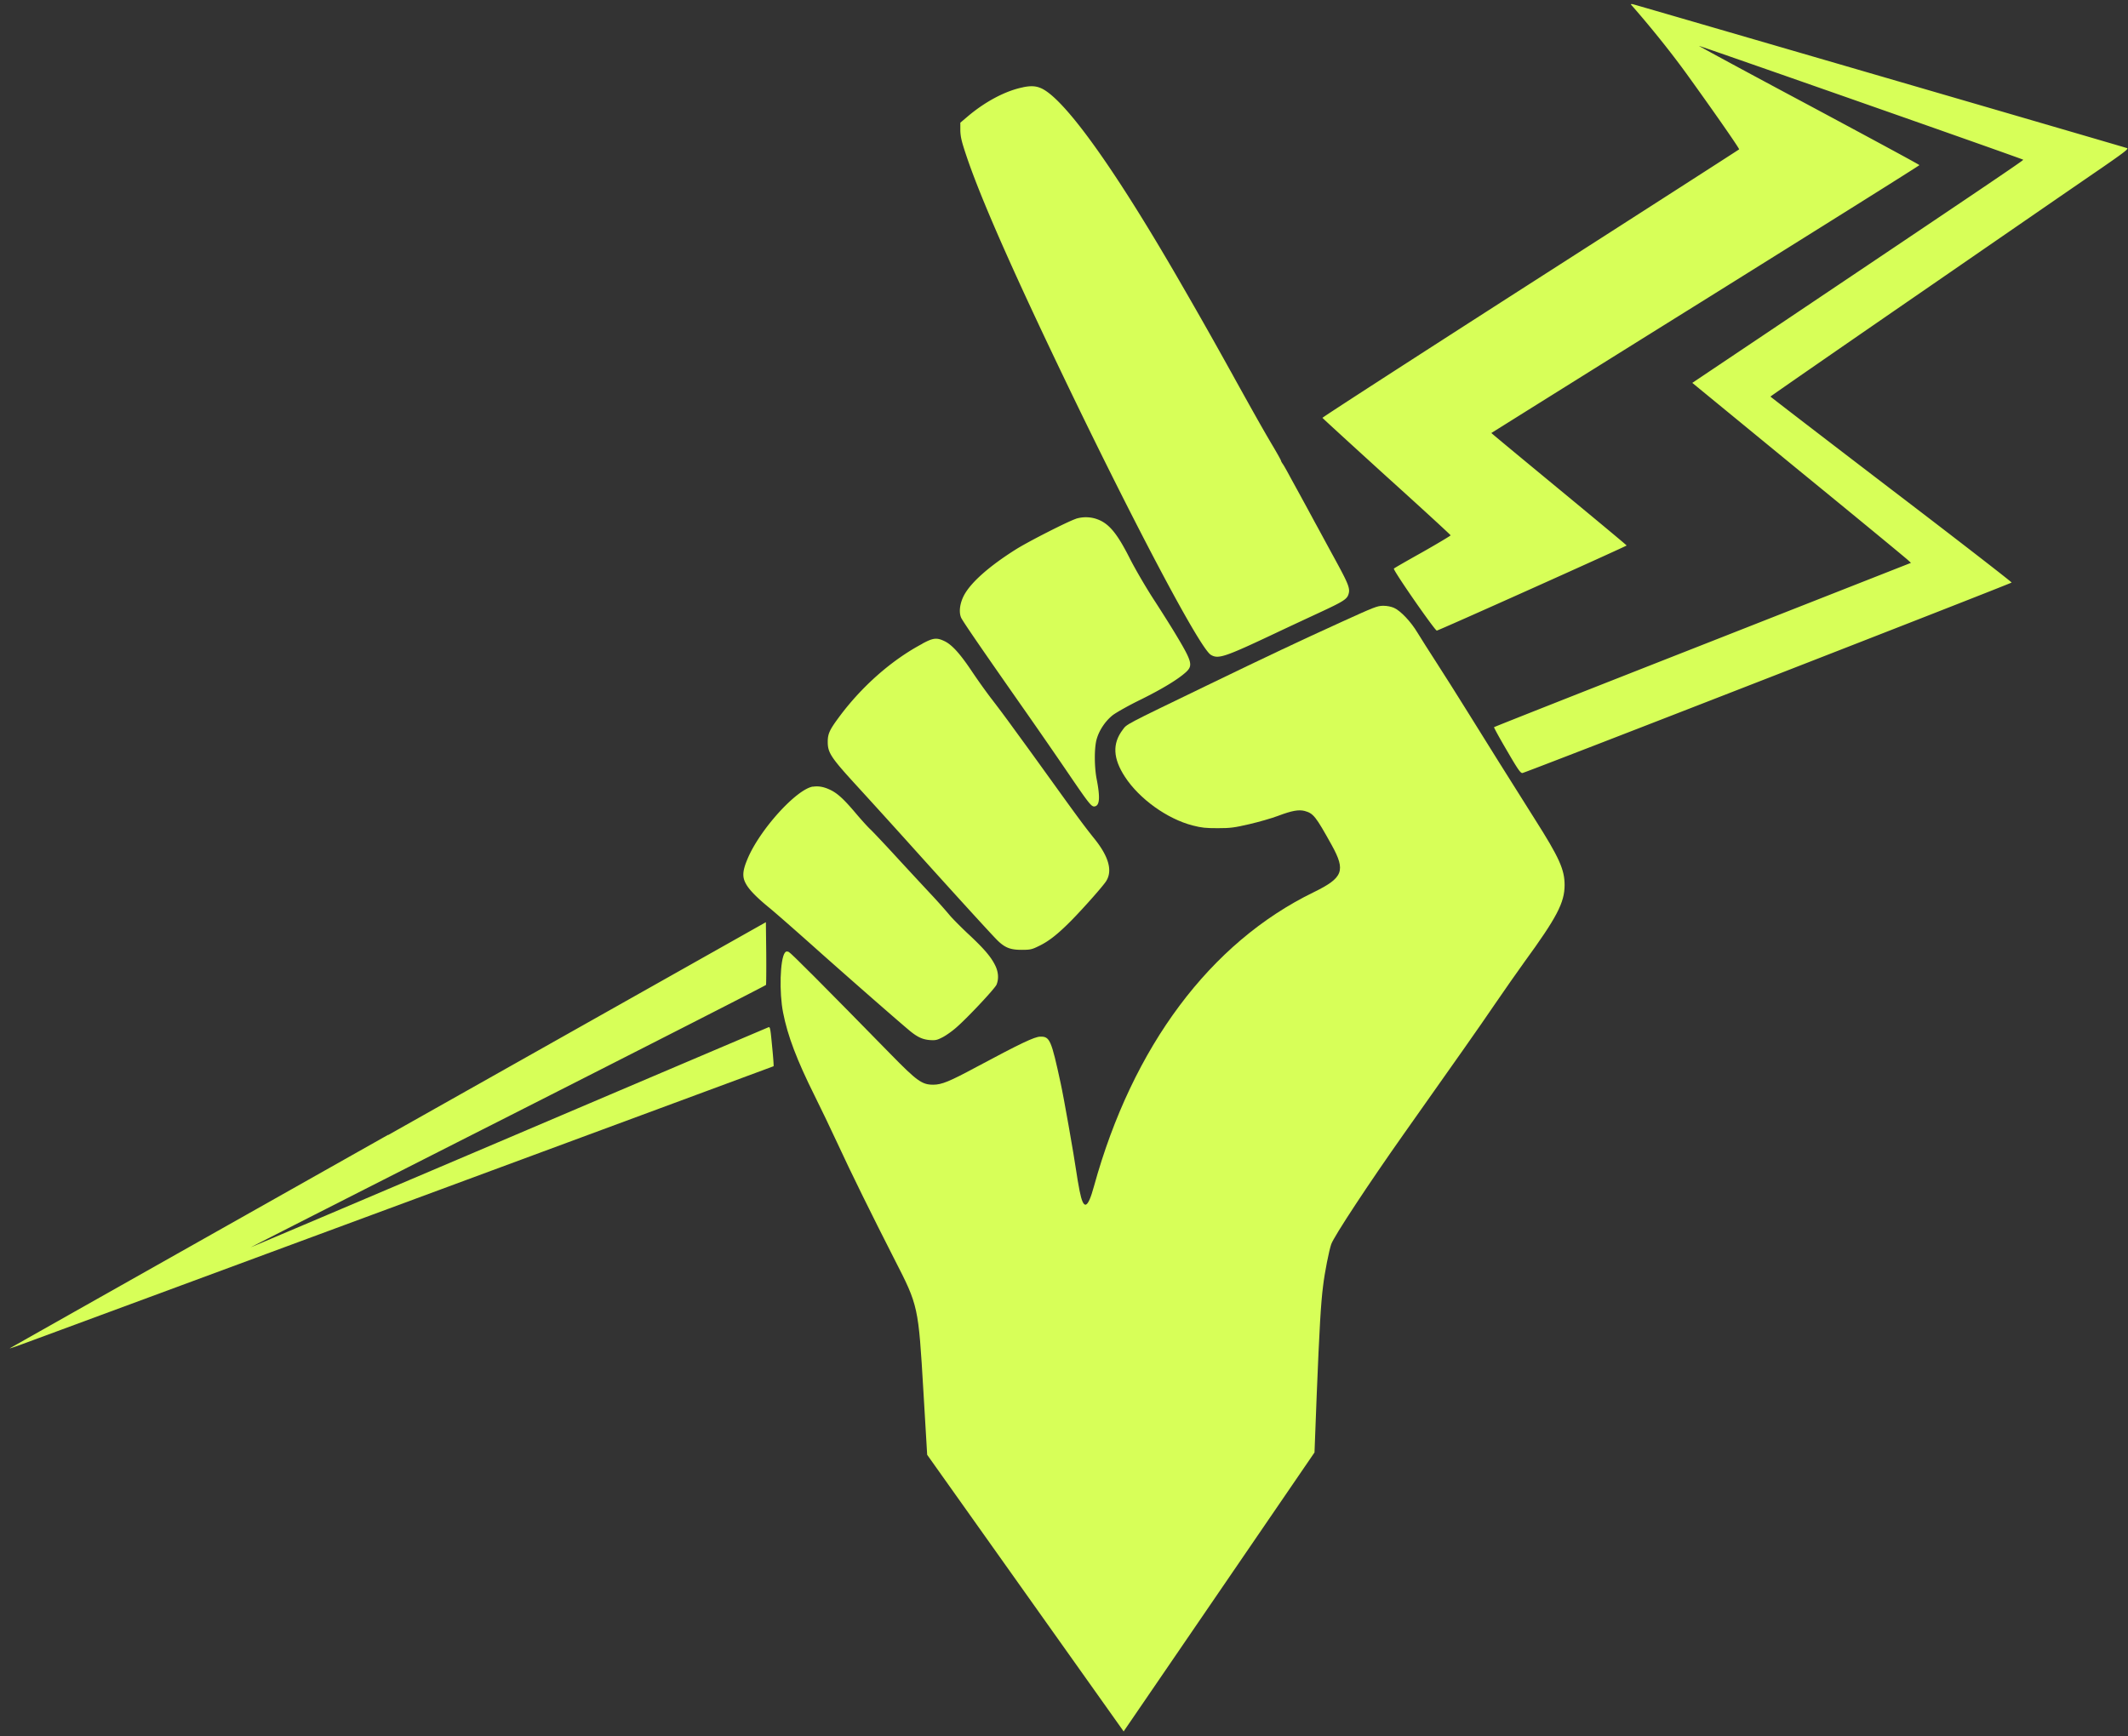 <svg xmlns="http://www.w3.org/2000/svg" width="174" height="142" fill="none"><rect width="100%" height="100%" fill="#333333" stroke="none"/><path fill="#D7FF58" fill-rule="evenodd" d="M133.353.365s2.55 2.86 4.81 6.03c2.31 3.21 4.09 5.79 4.04 5.82-.04.04-7.73 4.98-17.09 10.98-9.35 6-17 10.94-16.98 10.98s2.38 2.2 5.25 4.81c2.88 2.6 5.23 4.76 5.23 4.8 0 .03-1.03.65-2.28 1.36-1.25.7-2.32 1.31-2.36 1.36-.1.1 3.35 5.07 3.51 5.07.14 0 15.51-6.9 15.52-6.96 0-.03-2.49-2.1-5.53-4.61s-5.53-4.57-5.53-4.59c0 0 7.87-4.93 17.5-10.93 9.63-6.01 17.5-10.94 17.5-10.98s-4.06-2.23-9.02-4.89c-4.97-2.65-9.01-4.84-9-4.86.03-.03 26.44 9.23 26.51 9.31.05.04-3.34 2.33-21.29 14.38l-5.77 3.87 8.7 7.14c4.8 3.92 8.81 7.23 8.94 7.36l.24.22-17.03 6.7c-9.37 3.68-17.04 6.71-17.06 6.74s.45.89 1.05 1.91c.9 1.55 1.11 1.85 1.27 1.84.18 0 39.87-15.46 40-15.58.03-.03-4.39-3.46-9.83-7.61-5.44-4.16-9.89-7.58-9.89-7.6s5.57-3.88 12.38-8.57c6.8-4.69 13.4-9.24 14.66-10.1 1.88-1.3 2.26-1.59 2.12-1.65S134.113.505 133.553.355c-.11-.03-.2-.03-.2 0zM83.673 7.135c-1.43.28-3.1 1.16-4.55 2.39l-.6.51v.65c.02.53.1.88.5 2.07 1.22 3.63 4.06 10.04 8.75 19.75 5.56 11.49 10.38 20.53 11.23 21.05.61.37 1.12.2 5.33-1.79.97-.46 2.56-1.2 3.53-1.65 2-.93 2.29-1.11 2.41-1.55.13-.46-.03-.84-1.2-2.98-.58-1.06-1.22-2.25-1.43-2.63s-.69-1.28-1.08-1.99c-.39-.72-.89-1.62-1.11-2.03s-.46-.84-.55-.97c-.09-.12-.16-.25-.16-.29s-.35-.67-.8-1.42c-.67-1.14-1.22-2.11-2.98-5.28-.12-.22-.3-.55-.41-.74a414 414 0 0 0-3.86-6.82c-5.38-9.36-9.5-15.16-11.48-16.16-.46-.22-.86-.26-1.56-.12zM87.972 42.435c-.61.19-3.88 1.85-4.91 2.5-2.19 1.38-3.67 2.7-4.23 3.74-.35.66-.44 1.37-.25 1.83.12.29 1.88 2.84 5.43 7.91.93 1.33 2.41 3.47 3.28 4.75 1.75 2.57 1.95 2.83 2.21 2.79.41-.06.47-.69.17-2.23-.2-1.03-.2-2.58 0-3.27.21-.74.71-1.48 1.31-1.96.29-.22 1.29-.79 2.32-1.29 1.79-.89 3.05-1.66 3.69-2.25.57-.54.48-.86-.94-3.21-.35-.58-1.13-1.82-1.75-2.77-.62-.96-1.46-2.4-1.91-3.28-1.1-2.18-1.78-2.96-2.83-3.28-.51-.15-1.08-.15-1.61.02z" clip-rule="evenodd"/><path fill="#D7FF58" fill-rule="evenodd" d="m91.882 141.615-16.07-22.63-.31-5.22c-.41-6.93-.41-6.96-2.36-10.76-1.81-3.55-3.55-7.07-4.65-9.46-.56-1.21-1.4-2.96-1.87-3.9-1.46-2.93-2.22-4.92-2.59-6.82-.33-1.66-.25-4.36.14-4.9.09-.12.16-.13.32-.07.18.08 2.79 2.7 8.32 8.35 2.17 2.22 2.58 2.51 3.49 2.51.7 0 1.33-.26 3.58-1.47 3.55-1.9 4.72-2.46 5.18-2.46.78-.02.9.28 1.66 3.79.25 1.12 1.09 5.89 1.3 7.35.06.44.1.63.25 1.46.32 1.63.66 1.53 1.18-.37 3.15-11.42 9.51-19.93 17.96-24.04 2.41-1.18 2.64-1.75 1.48-3.85-1.32-2.38-1.5-2.6-2.22-2.8-.48-.12-1.03-.03-2.19.41-.5.19-1.55.49-2.32.67-1.25.29-1.56.33-2.59.33-.99 0-1.3-.03-2.05-.22-2.09-.54-4.37-2.18-5.54-3.98-.98-1.5-1.04-2.71-.19-3.84.37-.49 0-.3 6.91-3.64 5-2.42 7.48-3.59 11.06-5.22 2.62-1.19 2.84-1.28 3.33-1.29.33 0 .66.07.89.17.54.24 1.38 1.13 1.92 2.03.26.42.96 1.54 1.56 2.46s1.76 2.77 2.59 4.1c1.45 2.34 3.34 5.36 5.45 8.7 2 3.15 2.43 4.12 2.43 5.38 0 1.45-.65 2.67-3.3 6.31-.55.76-1.64 2.32-2.42 3.46-1.27 1.87-3.02 4.35-7.43 10.59-2.84 4.02-5.7 8.36-5.93 9.01-.18.51-.54 2.32-.67 3.43-.18 1.4-.3 3.47-.52 8.9l-.18 4.71-15.59 22.79z" clip-rule="evenodd"/><path fill="#D7FF58" fill-rule="evenodd" d="M75.412 52.655c-2.51 1.33-4.98 3.51-6.84 6.04-.73.99-.89 1.32-.89 1.98 0 .9.26 1.29 2.49 3.72 1.08 1.18 3.05 3.35 4.37 4.82 3.87 4.3 6.63 7.32 7.03 7.71.61.59 1.05.76 1.96.76.7 0 .84-.03 1.37-.29.85-.4 1.59-.99 2.7-2.11 1-1.02 2.57-2.79 2.84-3.21.54-.84.23-2-.95-3.47-.81-1.01-1.32-1.7-3.4-4.59-2.16-3-1.86-2.58-3.31-4.57a99 99 0 0 0-1.78-2.38 50 50 0 0 1-1.51-2.12c-1-1.5-1.66-2.22-2.27-2.51-.63-.3-.92-.27-1.81.21zM66.452 64.335c-1.37.25-4.36 3.56-5.34 5.94-.4.95-.43 1.45-.13 1.99.25.48.86 1.11 1.87 1.94.37.29 2.32 2 4.32 3.79 3.52 3.12 6.25 5.5 7.19 6.29.64.53 1.06.73 1.67.78.48.03.59 0 1.04-.23.29-.15.77-.49 1.09-.77.87-.74 3.18-3.2 3.32-3.53.2-.48.16-1.07-.14-1.64-.34-.67-.92-1.35-2.26-2.59-.6-.57-1.24-1.22-1.43-1.45s-.89-1.04-1.58-1.77c-.69-.74-1.99-2.14-2.89-3.12s-1.8-1.93-2-2.12c-.21-.19-.77-.81-1.25-1.38-1-1.18-1.5-1.62-2.12-1.9-.51-.23-.92-.29-1.36-.22zM31.733 92.815c-16.98 9.58-30.9 17.43-30.93 17.46s.32-.09.77-.25c2.51-.92 61.65-22.8 61.68-22.82.02-.02-.03-.75-.12-1.63-.13-1.39-.16-1.61-.29-1.56-.08.03-9.63 4.09-21.22 9.03-11.6 4.94-21.1 8.97-21.1 8.96s9.45-4.82 21.03-10.69c11.57-5.87 21.06-10.71 21.08-10.76.02-.04.03-1.23.02-2.61l-.03-2.52-30.89 17.41z" clip-rule="evenodd"/></svg>